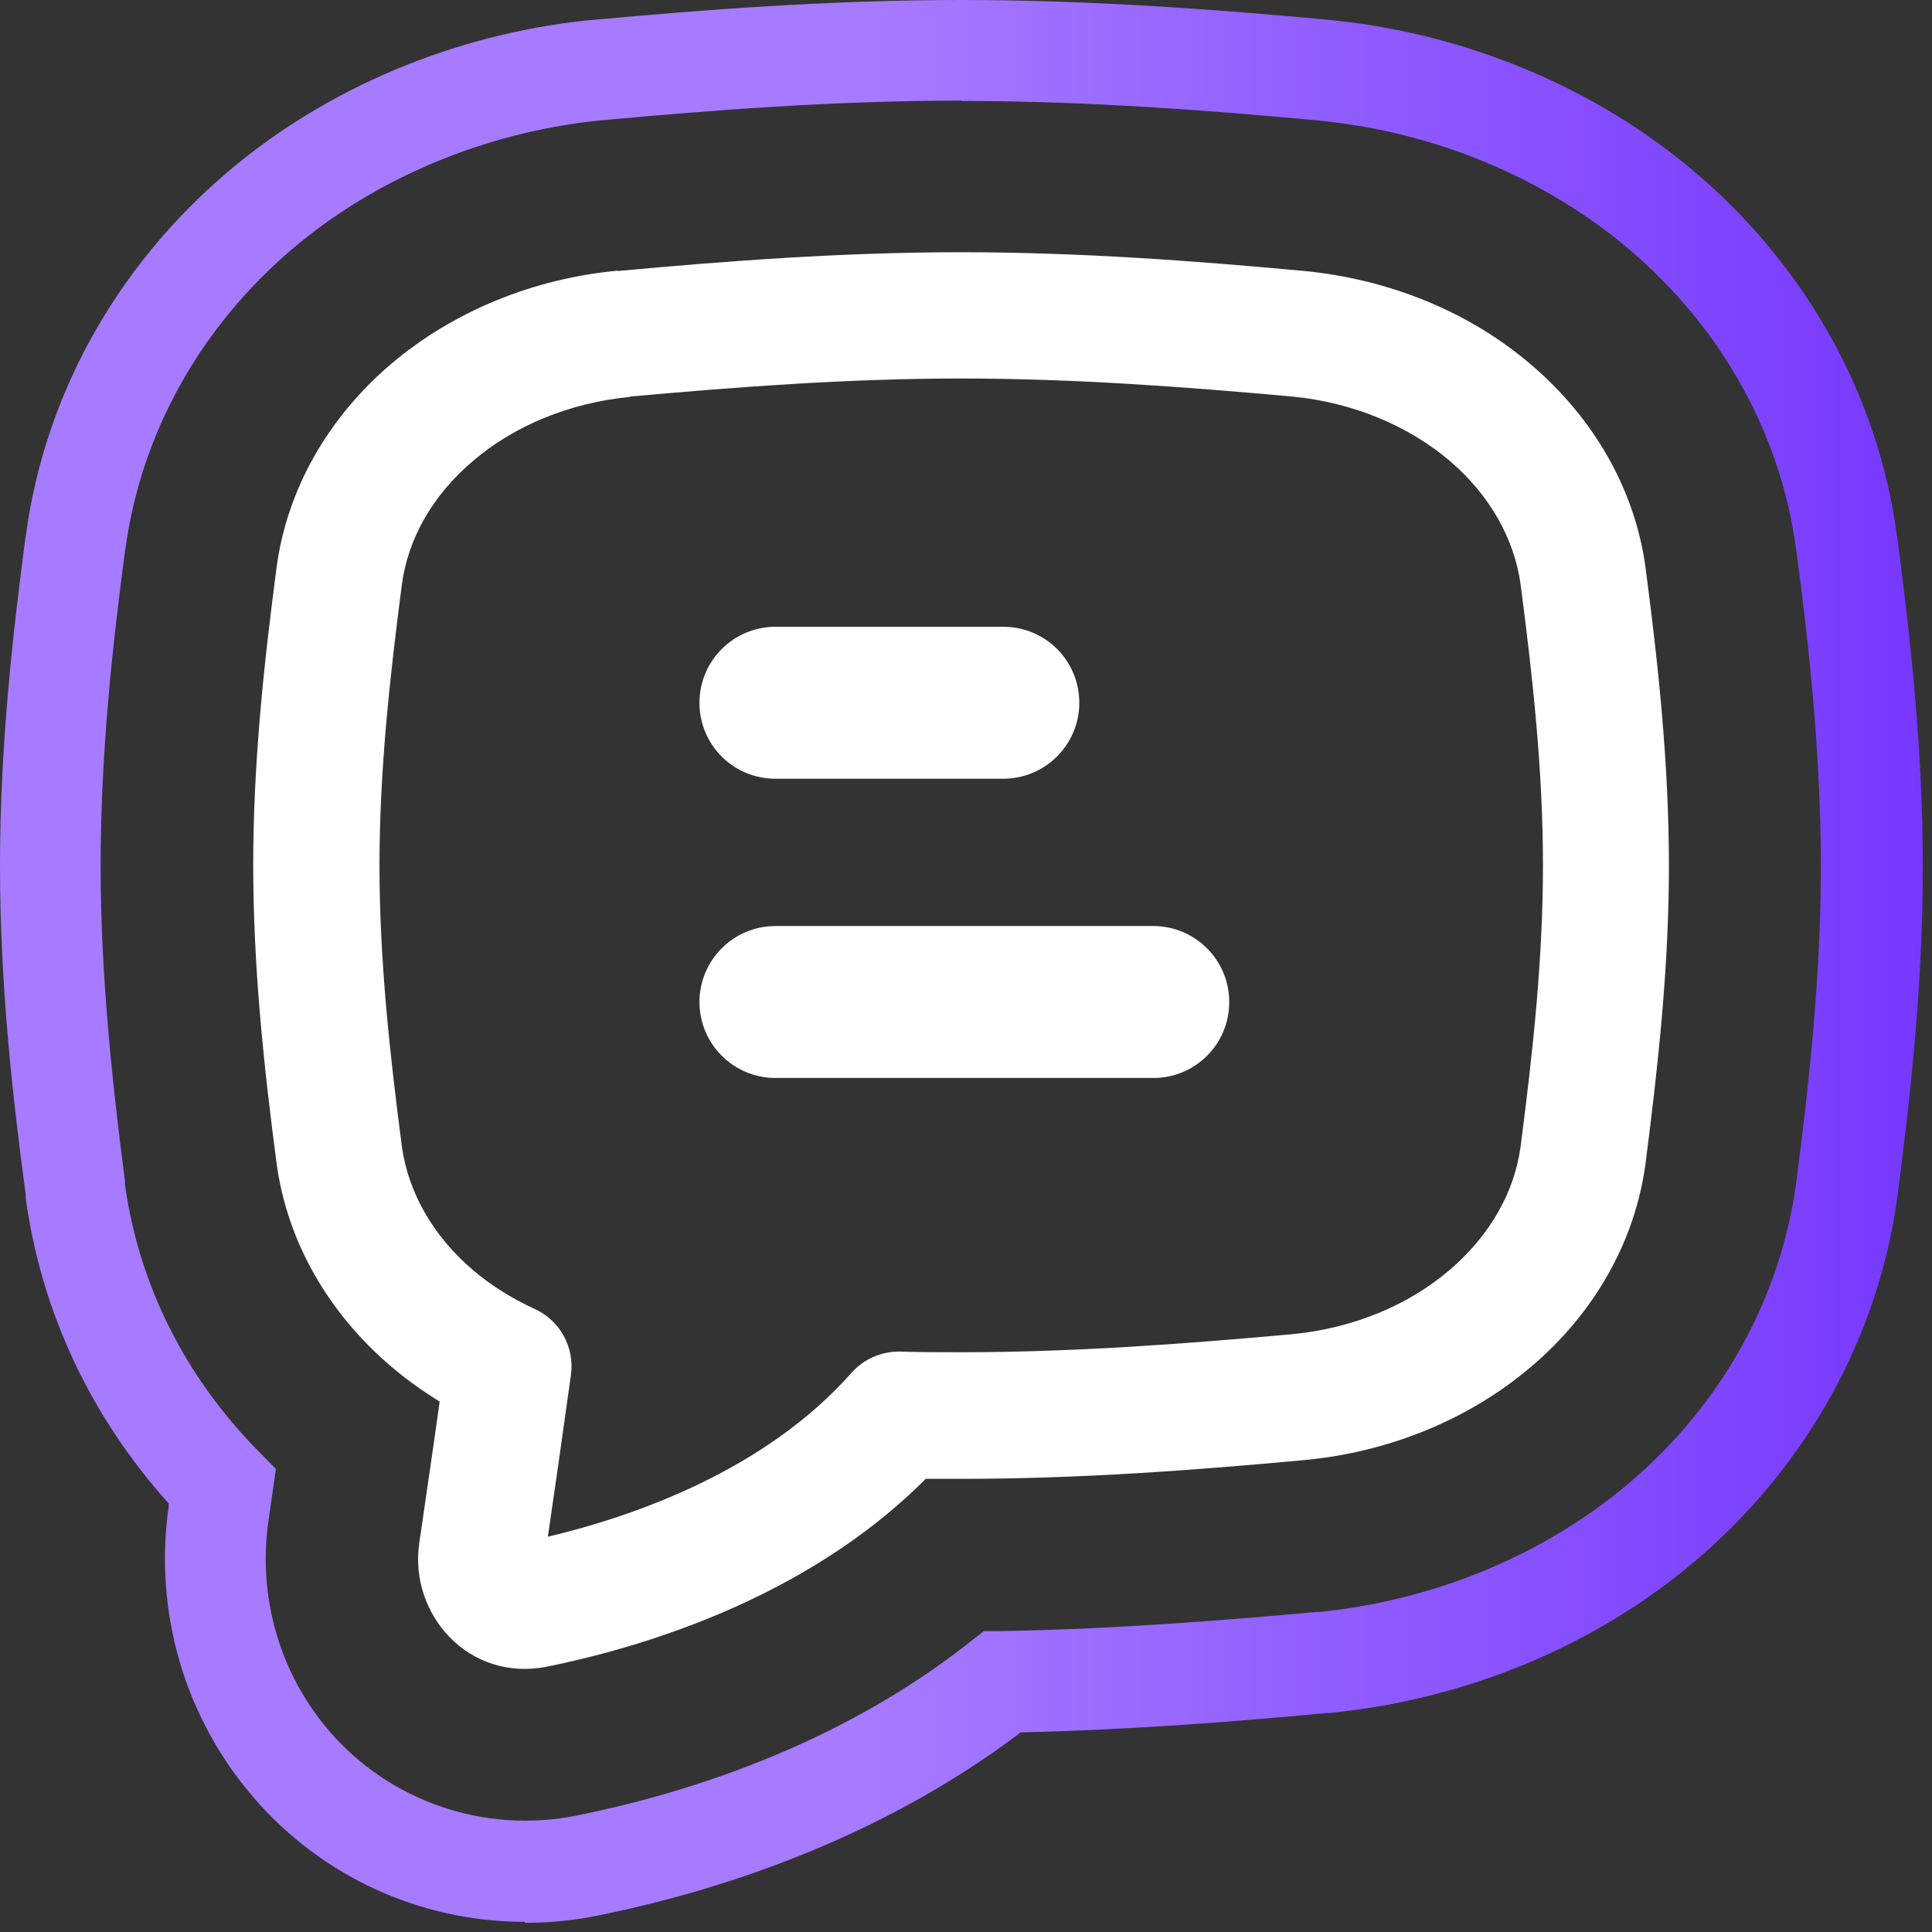 <?xml version="1.0" encoding="utf-8"?>
<svg xmlns="http://www.w3.org/2000/svg" fill="none" height="100%" overflow="visible" preserveAspectRatio="none" style="display: block;" viewBox="0 0 47 47" width="100%">
<rect x="0" y="0" width="47" height="47" fill="#333333" stroke="none"/>
<g id="video-close-captioning">
<g id="Union">
<path d="M15.04 6.592C17.72 6.344 20.52 6.136 23.384 6.136C26.248 6.136 29.048 6.344 31.728 6.592C33.784 6.792 35.736 7.576 37.248 8.872C38.768 10.168 39.776 11.904 40.032 13.816C40.336 16.128 40.6 18.56 40.6 21.064C40.6 23.568 40.328 25.992 40.032 28.296C39.776 30.224 38.768 31.96 37.248 33.248C35.736 34.536 33.784 35.328 31.728 35.52C29.04 35.768 26.248 35.976 23.384 35.976C23.096 35.976 22.808 35.976 22.52 35.976C19.552 38.96 15.44 40.112 13.312 40.544C11.4 40.928 9.944 39.264 10.2 37.536C10.328 36.64 10.512 35.416 10.696 34.096C10.28 33.84 9.888 33.56 9.512 33.24C7.992 31.944 6.984 30.208 6.728 28.296C6.424 25.984 6.16 23.552 6.16 21.048C6.16 18.544 6.424 16.12 6.728 13.808C6.984 11.888 7.992 10.152 9.512 8.856C11.032 7.568 12.976 6.776 15.032 6.584L15.04 6.592ZM15.32 9.656C13.848 9.8 12.504 10.36 11.504 11.216C10.504 12.064 9.92 13.128 9.776 14.224C9.48 16.496 9.232 18.76 9.232 21.056C9.232 23.352 9.48 25.616 9.776 27.888C9.928 28.984 10.512 30.048 11.504 30.896C11.944 31.272 12.448 31.584 13 31.84C13.624 32.12 13.984 32.776 13.888 33.456C13.688 34.904 13.488 36.296 13.328 37.384C15.456 36.88 18.624 35.76 20.712 33.4C21.016 33.056 21.448 32.872 21.904 32.88C22.392 32.896 22.888 32.896 23.384 32.896C26.104 32.896 28.792 32.696 31.448 32.456C32.92 32.312 34.264 31.752 35.264 30.896C36.256 30.048 36.848 28.984 36.992 27.888C37.288 25.608 37.536 23.344 37.536 21.048C37.536 18.752 37.288 16.488 36.992 14.216C36.84 13.12 36.256 12.056 35.264 11.208C34.264 10.36 32.92 9.792 31.448 9.648C28.8 9.408 26.112 9.208 23.384 9.208C20.656 9.208 17.976 9.408 15.32 9.648V9.656ZM17.016 24.376C17.016 23.36 17.84 22.528 18.864 22.528H28.056C29.072 22.528 29.904 23.352 29.904 24.376C29.904 25.4 29.08 26.224 28.056 26.224H18.864C17.848 26.224 17.016 25.4 17.016 24.376ZM18.864 15.248C17.848 15.248 17.016 16.072 17.016 17.096C17.016 18.12 17.84 18.944 18.864 18.944H24.408C25.424 18.944 26.256 18.12 26.256 17.096C26.256 16.072 25.432 15.248 24.408 15.248H18.864Z" fill="white" id="Vector"/>
<path d="M12.76 46.752C10.232 46.752 7.832 45.656 6.176 43.736C4.488 41.784 3.736 39.2 4.104 36.648V36.576C2.2 34.456 1 31.896 0.624 29.136V29.048C0.312 26.736 0 23.976 0 21.064C0 18.152 0.312 15.408 0.616 13.104L0.632 13.008C1.088 9.616 2.832 6.488 5.528 4.192C7.92 2.152 11.032 0.84 14.28 0.496L14.472 0.48C17.08 0.24 20.176 0 23.392 0C26.608 0 29.704 0.24 32.296 0.48L32.528 0.504C35.768 0.856 38.864 2.168 41.248 4.2C43.944 6.496 45.688 9.624 46.144 13.008L46.16 13.12C46.464 15.424 46.776 18.176 46.776 21.08C46.776 23.984 46.48 26.616 46.16 29.104C45.696 32.52 43.96 35.656 41.256 37.96C38.816 40.04 35.648 41.352 32.336 41.672H32.272C30.096 41.88 27.536 42.08 24.832 42.144C21.304 44.816 17.312 46.04 14.544 46.6C13.96 46.72 13.368 46.776 12.776 46.776L12.76 46.752ZM23.384 2.448C20.272 2.448 17.248 2.688 14.704 2.92L14.528 2.936C11.776 3.232 9.136 4.336 7.112 6.056C4.872 7.96 3.44 10.536 3.056 13.32L3.04 13.416C2.744 15.648 2.448 18.304 2.448 21.064C2.448 23.824 2.752 26.496 3.04 28.736V28.816C3.376 31.24 4.496 33.488 6.288 35.304L6.712 35.736L6.536 36.96C6.256 38.848 6.808 40.72 8.024 42.128C9.496 43.824 11.784 44.616 14.024 44.168C16.616 43.648 20.384 42.488 23.608 39.936L23.936 39.68H24.352C27.128 39.632 29.784 39.416 32.016 39.216H32.08C34.896 38.936 37.576 37.824 39.64 36.072C41.88 34.168 43.32 31.576 43.696 28.768C44.008 26.368 44.296 23.776 44.296 21.064C44.296 18.352 44 15.648 43.704 13.424L43.688 13.32C43.312 10.552 41.872 7.968 39.64 6.072C37.624 4.36 35 3.248 32.256 2.952L32.048 2.928C29.52 2.696 26.496 2.456 23.384 2.456V2.448Z" fill="url(#paint0_linear_0_3700)" id="Vector_2"/>
</g>
</g>
<defs>
<linearGradient gradientUnits="userSpaceOnUse" id="paint0_linear_0_3700" x1="0" x2="46.768" y1="23.368" y2="23.368">
<stop stop-color="#A67BFF"/>
<stop offset="0.45" stop-color="#A67BFF"/>
<stop offset="1" stop-color="#7638FD"/>
</linearGradient>
</defs>
</svg>